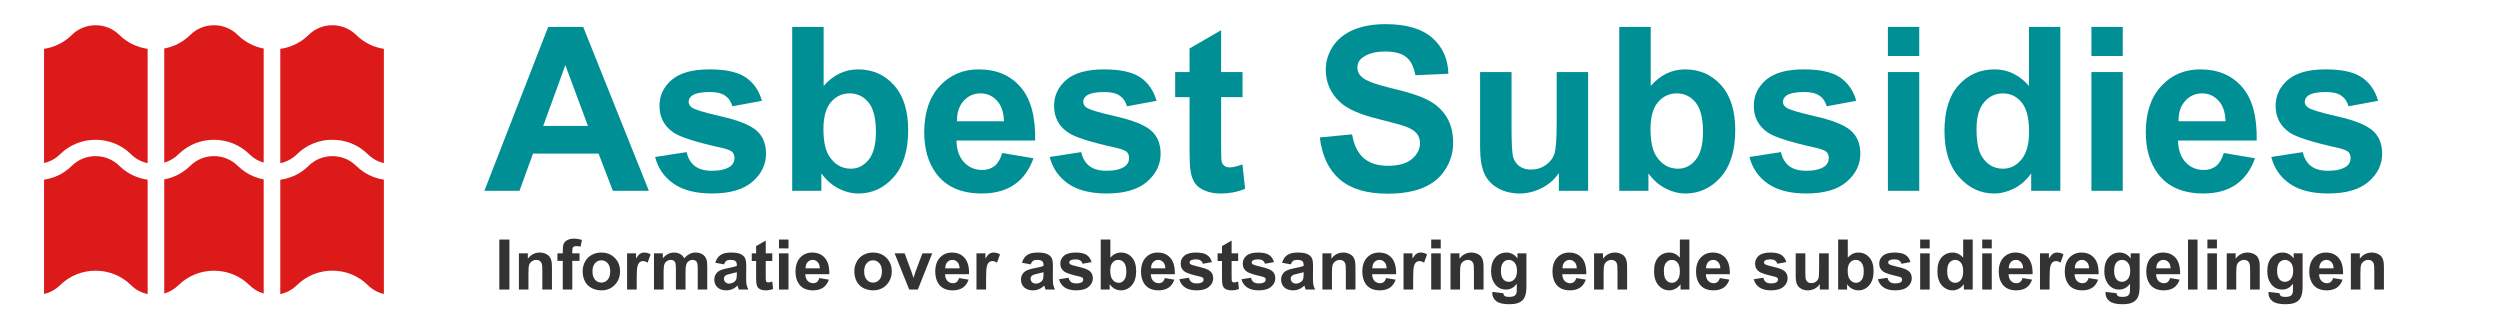 <?xml version="1.0" encoding="UTF-8"?><svg xmlns="http://www.w3.org/2000/svg" xmlns:xlink="http://www.w3.org/1999/xlink" contentScriptType="text/ecmascript" width="393.75" zoomAndPan="magnify" contentStyleType="text/css" viewBox="0 0 393.75 52.5" height="52.5" preserveAspectRatio="xMidYMid meet" version="1.0"><defs><g><g id="glyph-0-0"/><g id="glyph-0-1"><path d="M 25.906 0 L 20.234 0 L 17.984 -5.859 L 7.656 -5.859 L 5.531 0 L 0 0 L 10.047 -25.812 L 15.562 -25.812 Z M 16.312 -10.219 L 12.75 -19.797 L 9.266 -10.219 Z M 16.312 -10.219 "/></g><g id="glyph-0-2"><path d="M 0.844 -5.328 L 5.812 -6.094 C 6.02 -5.133 6.445 -4.406 7.094 -3.906 C 7.738 -3.406 8.645 -3.156 9.812 -3.156 C 11.094 -3.156 12.055 -3.391 12.703 -3.859 C 13.129 -4.18 13.344 -4.617 13.344 -5.172 C 13.344 -5.547 13.227 -5.859 13 -6.109 C 12.75 -6.348 12.195 -6.566 11.344 -6.766 C 7.352 -7.641 4.82 -8.441 3.75 -9.172 C 2.27 -10.18 1.531 -11.582 1.531 -13.375 C 1.531 -15 2.172 -16.363 3.453 -17.469 C 4.734 -18.57 6.719 -19.125 9.406 -19.125 C 11.957 -19.125 13.852 -18.707 15.094 -17.875 C 16.344 -17.039 17.203 -15.805 17.672 -14.172 L 13.016 -13.312 C 12.816 -14.039 12.438 -14.598 11.875 -14.984 C 11.32 -15.367 10.523 -15.562 9.484 -15.562 C 8.18 -15.562 7.25 -15.379 6.688 -15.016 C 6.312 -14.754 6.125 -14.422 6.125 -14.016 C 6.125 -13.66 6.289 -13.363 6.625 -13.125 C 7.07 -12.789 8.613 -12.32 11.25 -11.719 C 13.883 -11.125 15.723 -10.395 16.766 -9.531 C 17.797 -8.645 18.312 -7.414 18.312 -5.844 C 18.312 -4.133 17.594 -2.66 16.156 -1.422 C 14.727 -0.191 12.613 0.422 9.812 0.422 C 7.258 0.422 5.238 -0.094 3.75 -1.125 C 2.27 -2.156 1.301 -3.555 0.844 -5.328 Z M 0.844 -5.328 "/></g><g id="glyph-0-3"><path d="M 2.375 0 L 2.375 -25.812 L 7.328 -25.812 L 7.328 -16.516 C 8.848 -18.254 10.656 -19.125 12.75 -19.125 C 15.031 -19.125 16.914 -18.297 18.406 -16.641 C 19.895 -14.992 20.641 -12.629 20.641 -9.547 C 20.641 -6.348 19.879 -3.883 18.359 -2.156 C 16.836 -0.438 14.988 0.422 12.812 0.422 C 11.75 0.422 10.695 0.156 9.656 -0.375 C 8.613 -0.914 7.719 -1.707 6.969 -2.75 L 6.969 0 Z M 7.297 -9.75 C 7.297 -7.812 7.598 -6.379 8.203 -5.453 C 9.055 -4.141 10.195 -3.484 11.625 -3.484 C 12.719 -3.484 13.645 -3.945 14.406 -4.875 C 15.176 -5.812 15.562 -7.285 15.562 -9.297 C 15.562 -11.43 15.172 -12.973 14.391 -13.922 C 13.617 -14.867 12.629 -15.344 11.422 -15.344 C 10.242 -15.344 9.258 -14.879 8.469 -13.953 C 7.688 -13.035 7.297 -11.633 7.297 -9.75 Z M 7.297 -9.75 "/></g><g id="glyph-0-4"><path d="M 13.422 -5.953 L 18.344 -5.125 C 17.707 -3.312 16.707 -1.93 15.344 -0.984 C 13.977 -0.047 12.27 0.422 10.219 0.422 C 6.957 0.422 4.551 -0.641 3 -2.766 C 1.758 -4.461 1.141 -6.609 1.141 -9.203 C 1.141 -12.305 1.945 -14.734 3.562 -16.484 C 5.188 -18.242 7.238 -19.125 9.719 -19.125 C 12.5 -19.125 14.691 -18.203 16.297 -16.359 C 17.91 -14.523 18.68 -11.711 18.609 -7.922 L 6.219 -7.922 C 6.25 -6.453 6.645 -5.312 7.406 -4.5 C 8.176 -3.688 9.129 -3.281 10.266 -3.281 C 11.035 -3.281 11.688 -3.488 12.219 -3.906 C 12.75 -4.332 13.148 -5.016 13.422 -5.953 Z M 13.703 -10.953 C 13.66 -12.379 13.285 -13.469 12.578 -14.219 C 11.879 -14.969 11.023 -15.344 10.016 -15.344 C 8.941 -15.344 8.051 -14.945 7.344 -14.156 C 6.633 -13.375 6.285 -12.305 6.297 -10.953 Z M 13.703 -10.953 "/></g><g id="glyph-0-5"><path d="M 11.156 -18.703 L 11.156 -14.75 L 7.781 -14.75 L 7.781 -7.219 C 7.781 -5.695 7.812 -4.805 7.875 -4.547 C 7.945 -4.297 8.094 -4.086 8.312 -3.922 C 8.539 -3.766 8.82 -3.688 9.156 -3.688 C 9.613 -3.688 10.273 -3.844 11.141 -4.156 L 11.562 -0.312 C 10.414 0.176 9.113 0.422 7.656 0.422 C 6.77 0.422 5.969 0.273 5.25 -0.016 C 4.531 -0.316 4.004 -0.707 3.672 -1.188 C 3.336 -1.664 3.102 -2.305 2.969 -3.109 C 2.863 -3.691 2.812 -4.859 2.812 -6.609 L 2.812 -14.75 L 0.547 -14.75 L 0.547 -18.703 L 2.812 -18.703 L 2.812 -22.422 L 7.781 -25.297 L 7.781 -18.703 Z M 11.156 -18.703 "/></g><g id="glyph-0-6"/><g id="glyph-0-7"><path d="M 1.297 -8.406 L 6.375 -8.891 C 6.676 -7.191 7.289 -5.941 8.219 -5.141 C 9.156 -4.336 10.422 -3.938 12.016 -3.938 C 13.691 -3.938 14.953 -4.289 15.797 -5 C 16.648 -5.719 17.078 -6.551 17.078 -7.5 C 17.078 -8.113 16.895 -8.633 16.531 -9.062 C 16.176 -9.488 15.555 -9.859 14.672 -10.172 C 14.055 -10.391 12.664 -10.77 10.5 -11.312 C 7.695 -12 5.734 -12.848 4.609 -13.859 C 3.023 -15.273 2.234 -17.004 2.234 -19.047 C 2.234 -20.367 2.602 -21.598 3.344 -22.734 C 4.094 -23.879 5.172 -24.75 6.578 -25.344 C 7.984 -25.945 9.676 -26.25 11.656 -26.25 C 14.895 -26.25 17.332 -25.539 18.969 -24.125 C 20.613 -22.707 21.473 -20.812 21.547 -18.438 L 16.344 -18.203 C 16.113 -19.535 15.633 -20.488 14.906 -21.062 C 14.176 -21.645 13.078 -21.938 11.609 -21.938 C 10.086 -21.938 8.898 -21.625 8.047 -21 C 7.492 -20.602 7.219 -20.07 7.219 -19.406 C 7.219 -18.789 7.477 -18.27 8 -17.844 C 8.656 -17.289 10.25 -16.711 12.781 -16.109 C 15.32 -15.516 17.195 -14.895 18.406 -14.25 C 19.625 -13.613 20.578 -12.738 21.266 -11.625 C 21.953 -10.52 22.297 -9.148 22.297 -7.516 C 22.297 -6.035 21.883 -4.648 21.062 -3.359 C 20.238 -2.066 19.07 -1.109 17.562 -0.484 C 16.062 0.141 14.191 0.453 11.953 0.453 C 8.691 0.453 6.188 -0.297 4.438 -1.797 C 2.688 -3.305 1.641 -5.508 1.297 -8.406 Z M 1.297 -8.406 "/></g><g id="glyph-0-8"><path d="M 14.891 0 L 14.891 -2.797 C 14.211 -1.797 13.316 -1.008 12.203 -0.438 C 11.098 0.133 9.93 0.422 8.703 0.422 C 7.441 0.422 6.312 0.145 5.312 -0.406 C 4.32 -0.957 3.602 -1.727 3.156 -2.719 C 2.707 -3.719 2.484 -5.102 2.484 -6.875 L 2.484 -18.703 L 7.438 -18.703 L 7.438 -10.109 C 7.438 -7.473 7.523 -5.859 7.703 -5.266 C 7.891 -4.68 8.223 -4.211 8.703 -3.859 C 9.18 -3.516 9.789 -3.344 10.531 -3.344 C 11.375 -3.344 12.129 -3.57 12.797 -4.031 C 13.473 -4.5 13.93 -5.078 14.172 -5.766 C 14.422 -6.453 14.547 -8.133 14.547 -10.812 L 14.547 -18.703 L 19.5 -18.703 L 19.5 0 Z M 14.891 0 "/></g><g id="glyph-0-9"><path d="M 2.594 -21.234 L 2.594 -25.812 L 7.531 -25.812 L 7.531 -21.234 Z M 2.594 0 L 2.594 -18.703 L 7.531 -18.703 L 7.531 0 Z M 2.594 0 "/></g><g id="glyph-0-10"><path d="M 19.734 0 L 15.141 0 L 15.141 -2.75 C 14.379 -1.676 13.477 -0.879 12.438 -0.359 C 11.395 0.16 10.348 0.422 9.297 0.422 C 7.148 0.422 5.312 -0.441 3.781 -2.172 C 2.25 -3.898 1.484 -6.316 1.484 -9.422 C 1.484 -12.586 2.227 -14.992 3.719 -16.641 C 5.207 -18.297 7.094 -19.125 9.375 -19.125 C 11.457 -19.125 13.266 -18.254 14.797 -16.516 L 14.797 -25.812 L 19.734 -25.812 Z M 6.531 -9.75 C 6.531 -7.758 6.805 -6.316 7.359 -5.422 C 8.16 -4.129 9.273 -3.484 10.703 -3.484 C 11.848 -3.484 12.816 -3.969 13.609 -4.938 C 14.41 -5.906 14.812 -7.352 14.812 -9.281 C 14.812 -11.426 14.422 -12.973 13.641 -13.922 C 12.867 -14.867 11.879 -15.344 10.672 -15.344 C 9.492 -15.344 8.508 -14.875 7.719 -13.938 C 6.926 -13 6.531 -11.602 6.531 -9.75 Z M 6.531 -9.75 "/></g><g id="glyph-1-0"/><g id="glyph-1-1"><path d="M 0.75 0 L 0.75 -7.875 L 2.344 -7.875 L 2.344 0 Z M 0.75 0 "/></g><g id="glyph-1-2"><path d="M 5.984 0 L 4.469 0 L 4.469 -2.906 C 4.469 -3.52 4.438 -3.914 4.375 -4.094 C 4.312 -4.281 4.207 -4.422 4.062 -4.516 C 3.914 -4.617 3.738 -4.672 3.531 -4.672 C 3.27 -4.672 3.035 -4.598 2.828 -4.453 C 2.617 -4.316 2.473 -4.129 2.391 -3.891 C 2.316 -3.66 2.281 -3.223 2.281 -2.578 L 2.281 0 L 0.781 0 L 0.781 -5.703 L 2.188 -5.703 L 2.188 -4.859 C 2.676 -5.504 3.301 -5.828 4.062 -5.828 C 4.395 -5.828 4.695 -5.766 4.969 -5.641 C 5.25 -5.523 5.457 -5.375 5.594 -5.188 C 5.738 -5.008 5.836 -4.801 5.891 -4.562 C 5.953 -4.32 5.984 -3.984 5.984 -3.547 Z M 5.984 0 "/></g><g id="glyph-1-3"><path d="M 0.125 -5.703 L 0.969 -5.703 L 0.969 -6.141 C 0.969 -6.617 1.016 -6.973 1.109 -7.203 C 1.211 -7.441 1.398 -7.633 1.672 -7.781 C 1.953 -7.938 2.301 -8.016 2.719 -8.016 C 3.156 -8.016 3.578 -7.945 3.984 -7.812 L 3.781 -6.766 C 3.539 -6.816 3.312 -6.844 3.094 -6.844 C 2.875 -6.844 2.711 -6.789 2.609 -6.688 C 2.516 -6.594 2.469 -6.398 2.469 -6.109 L 2.469 -5.703 L 3.609 -5.703 L 3.609 -4.516 L 2.469 -4.516 L 2.469 0 L 0.969 0 L 0.969 -4.516 L 0.125 -4.516 Z M 0.125 -5.703 "/></g><g id="glyph-1-4"><path d="M 0.438 -2.938 C 0.438 -3.438 0.562 -3.922 0.812 -4.391 C 1.062 -4.859 1.41 -5.211 1.859 -5.453 C 2.316 -5.703 2.82 -5.828 3.375 -5.828 C 4.238 -5.828 4.945 -5.547 5.5 -4.984 C 6.051 -4.43 6.328 -3.727 6.328 -2.875 C 6.328 -2.008 6.047 -1.289 5.484 -0.719 C 4.93 -0.156 4.234 0.125 3.391 0.125 C 2.867 0.125 2.367 0.008 1.891 -0.219 C 1.422 -0.457 1.062 -0.805 0.812 -1.266 C 0.562 -1.723 0.438 -2.281 0.438 -2.938 Z M 1.984 -2.859 C 1.984 -2.285 2.117 -1.848 2.391 -1.547 C 2.66 -1.242 2.992 -1.094 3.391 -1.094 C 3.773 -1.094 4.102 -1.242 4.375 -1.547 C 4.645 -1.848 4.781 -2.285 4.781 -2.859 C 4.781 -3.422 4.645 -3.852 4.375 -4.156 C 4.102 -4.457 3.773 -4.609 3.391 -4.609 C 2.992 -4.609 2.66 -4.457 2.391 -4.156 C 2.117 -3.852 1.984 -3.422 1.984 -2.859 Z M 1.984 -2.859 "/></g><g id="glyph-1-5"><path d="M 2.234 0 L 0.719 0 L 0.719 -5.703 L 2.125 -5.703 L 2.125 -4.891 C 2.363 -5.273 2.578 -5.523 2.766 -5.641 C 2.961 -5.766 3.18 -5.828 3.422 -5.828 C 3.766 -5.828 4.098 -5.734 4.422 -5.547 L 3.953 -4.234 C 3.703 -4.398 3.469 -4.484 3.25 -4.484 C 3.031 -4.484 2.848 -4.422 2.703 -4.297 C 2.555 -4.18 2.441 -3.973 2.359 -3.672 C 2.273 -3.367 2.234 -2.734 2.234 -1.766 Z M 2.234 0 "/></g><g id="glyph-1-6"><path d="M 0.672 -5.703 L 2.062 -5.703 L 2.062 -4.922 C 2.562 -5.523 3.156 -5.828 3.844 -5.828 C 4.207 -5.828 4.523 -5.75 4.797 -5.594 C 5.066 -5.445 5.285 -5.223 5.453 -4.922 C 5.703 -5.223 5.973 -5.445 6.266 -5.594 C 6.555 -5.75 6.867 -5.828 7.203 -5.828 C 7.617 -5.828 7.973 -5.742 8.266 -5.578 C 8.555 -5.41 8.77 -5.16 8.906 -4.828 C 9.008 -4.586 9.062 -4.191 9.062 -3.641 L 9.062 0 L 7.562 0 L 7.562 -3.266 C 7.562 -3.828 7.508 -4.191 7.406 -4.359 C 7.258 -4.566 7.039 -4.672 6.75 -4.672 C 6.539 -4.672 6.344 -4.609 6.156 -4.484 C 5.969 -4.359 5.832 -4.172 5.75 -3.922 C 5.676 -3.672 5.641 -3.273 5.641 -2.734 L 5.641 0 L 4.125 0 L 4.125 -3.125 C 4.125 -3.676 4.098 -4.031 4.047 -4.188 C 3.992 -4.352 3.91 -4.473 3.797 -4.547 C 3.68 -4.629 3.523 -4.672 3.328 -4.672 C 3.098 -4.672 2.891 -4.609 2.703 -4.484 C 2.516 -4.359 2.379 -4.176 2.297 -3.938 C 2.223 -3.707 2.188 -3.316 2.188 -2.766 L 2.188 0 L 0.672 0 Z M 0.672 -5.703 "/></g><g id="glyph-1-7"><path d="M 1.922 -3.969 L 0.547 -4.219 C 0.703 -4.758 0.969 -5.16 1.344 -5.422 C 1.719 -5.691 2.273 -5.828 3.016 -5.828 C 3.691 -5.828 4.191 -5.75 4.516 -5.594 C 4.848 -5.438 5.082 -5.234 5.219 -4.984 C 5.352 -4.742 5.422 -4.297 5.422 -3.641 L 5.406 -1.875 C 5.406 -1.375 5.426 -1.004 5.469 -0.766 C 5.52 -0.523 5.613 -0.27 5.75 0 L 4.25 0 C 4.207 -0.102 4.16 -0.254 4.109 -0.453 C 4.086 -0.535 4.07 -0.594 4.062 -0.625 C 3.801 -0.375 3.52 -0.188 3.219 -0.062 C 2.926 0.062 2.613 0.125 2.281 0.125 C 1.695 0.125 1.234 -0.031 0.891 -0.344 C 0.555 -0.664 0.391 -1.07 0.391 -1.562 C 0.391 -1.883 0.469 -2.172 0.625 -2.422 C 0.781 -2.672 0.992 -2.863 1.266 -3 C 1.547 -3.133 1.945 -3.254 2.469 -3.359 C 3.176 -3.484 3.664 -3.602 3.938 -3.719 L 3.938 -3.875 C 3.938 -4.164 3.863 -4.367 3.719 -4.484 C 3.57 -4.609 3.301 -4.672 2.906 -4.672 C 2.645 -4.672 2.438 -4.617 2.281 -4.516 C 2.133 -4.41 2.016 -4.227 1.922 -3.969 Z M 3.938 -2.734 C 3.738 -2.672 3.43 -2.594 3.016 -2.5 C 2.598 -2.414 2.328 -2.332 2.203 -2.25 C 2.004 -2.102 1.906 -1.926 1.906 -1.719 C 1.906 -1.5 1.984 -1.312 2.141 -1.156 C 2.297 -1.008 2.492 -0.938 2.734 -0.938 C 3.004 -0.938 3.266 -1.023 3.516 -1.203 C 3.703 -1.336 3.82 -1.504 3.875 -1.703 C 3.914 -1.828 3.938 -2.07 3.938 -2.438 Z M 3.938 -2.734 "/></g><g id="glyph-1-8"><path d="M 3.406 -5.703 L 3.406 -4.5 L 2.375 -4.5 L 2.375 -2.203 C 2.375 -1.734 2.383 -1.457 2.406 -1.375 C 2.426 -1.301 2.469 -1.238 2.531 -1.188 C 2.602 -1.145 2.691 -1.125 2.797 -1.125 C 2.93 -1.125 3.133 -1.172 3.406 -1.266 L 3.531 -0.094 C 3.176 0.051 2.781 0.125 2.344 0.125 C 2.062 0.125 1.812 0.082 1.594 0 C 1.375 -0.094 1.211 -0.211 1.109 -0.359 C 1.016 -0.504 0.945 -0.703 0.906 -0.953 C 0.875 -1.129 0.859 -1.484 0.859 -2.016 L 0.859 -4.5 L 0.172 -4.5 L 0.172 -5.703 L 0.859 -5.703 L 0.859 -6.844 L 2.375 -7.719 L 2.375 -5.703 Z M 3.406 -5.703 "/></g><g id="glyph-1-9"><path d="M 0.797 -6.484 L 0.797 -7.875 L 2.297 -7.875 L 2.297 -6.484 Z M 0.797 0 L 0.797 -5.703 L 2.297 -5.703 L 2.297 0 Z M 0.797 0 "/></g><g id="glyph-1-10"><path d="M 4.094 -1.812 L 5.594 -1.562 C 5.406 -1.008 5.102 -0.586 4.688 -0.297 C 4.27 -0.016 3.742 0.125 3.109 0.125 C 2.117 0.125 1.383 -0.195 0.906 -0.844 C 0.531 -1.363 0.344 -2.02 0.344 -2.812 C 0.344 -3.758 0.586 -4.5 1.078 -5.031 C 1.578 -5.562 2.207 -5.828 2.969 -5.828 C 3.812 -5.828 4.477 -5.547 4.969 -4.984 C 5.457 -4.43 5.691 -3.578 5.672 -2.422 L 1.891 -2.422 C 1.898 -1.973 2.02 -1.625 2.25 -1.375 C 2.488 -1.125 2.781 -1 3.125 -1 C 3.363 -1 3.562 -1.062 3.719 -1.188 C 3.883 -1.32 4.008 -1.531 4.094 -1.812 Z M 4.172 -3.344 C 4.16 -3.781 4.047 -4.109 3.828 -4.328 C 3.617 -4.555 3.363 -4.672 3.062 -4.672 C 2.727 -4.672 2.453 -4.551 2.234 -4.312 C 2.023 -4.07 1.922 -3.75 1.922 -3.344 Z M 4.172 -3.344 "/></g><g id="glyph-1-11"/><g id="glyph-1-12"><path d="M 2.359 0 L 0.062 -5.703 L 1.641 -5.703 L 2.719 -2.797 L 3.031 -1.828 C 3.113 -2.066 3.164 -2.227 3.188 -2.312 C 3.238 -2.469 3.289 -2.629 3.344 -2.797 L 4.438 -5.703 L 5.984 -5.703 L 3.719 0 Z M 2.359 0 "/></g><g id="glyph-1-13"><path d="M 0.266 -1.625 L 1.766 -1.859 C 1.836 -1.566 1.969 -1.344 2.156 -1.188 C 2.352 -1.039 2.629 -0.969 2.984 -0.969 C 3.379 -0.969 3.676 -1.035 3.875 -1.172 C 4.008 -1.273 4.078 -1.41 4.078 -1.578 C 4.078 -1.691 4.039 -1.785 3.969 -1.859 C 3.883 -1.93 3.711 -2 3.453 -2.062 C 2.242 -2.332 1.473 -2.578 1.141 -2.797 C 0.691 -3.109 0.469 -3.535 0.469 -4.078 C 0.469 -4.578 0.66 -4.992 1.047 -5.328 C 1.441 -5.66 2.051 -5.828 2.875 -5.828 C 3.656 -5.828 4.234 -5.703 4.609 -5.453 C 4.984 -5.203 5.242 -4.828 5.391 -4.328 L 3.969 -4.062 C 3.906 -4.281 3.789 -4.445 3.625 -4.562 C 3.457 -4.688 3.211 -4.75 2.891 -4.75 C 2.492 -4.75 2.211 -4.691 2.047 -4.578 C 1.93 -4.504 1.875 -4.406 1.875 -4.281 C 1.875 -4.164 1.922 -4.07 2.016 -4 C 2.148 -3.895 2.617 -3.75 3.422 -3.562 C 4.234 -3.383 4.797 -3.164 5.109 -2.906 C 5.43 -2.633 5.594 -2.258 5.594 -1.781 C 5.594 -1.258 5.375 -0.812 4.938 -0.438 C 4.5 -0.062 3.848 0.125 2.984 0.125 C 2.211 0.125 1.598 -0.031 1.141 -0.344 C 0.691 -0.656 0.398 -1.082 0.266 -1.625 Z M 0.266 -1.625 "/></g><g id="glyph-1-14"><path d="M 0.719 0 L 0.719 -7.875 L 2.234 -7.875 L 2.234 -5.031 C 2.703 -5.562 3.254 -5.828 3.891 -5.828 C 4.586 -5.828 5.16 -5.578 5.609 -5.078 C 6.066 -4.578 6.297 -3.852 6.297 -2.906 C 6.297 -1.938 6.062 -1.188 5.594 -0.656 C 5.133 -0.133 4.57 0.125 3.906 0.125 C 3.582 0.125 3.258 0.047 2.938 -0.109 C 2.625 -0.273 2.352 -0.52 2.125 -0.844 L 2.125 0 Z M 2.219 -2.969 C 2.219 -2.383 2.312 -1.953 2.5 -1.672 C 2.758 -1.266 3.109 -1.062 3.547 -1.062 C 3.879 -1.062 4.16 -1.203 4.391 -1.484 C 4.629 -1.773 4.75 -2.227 4.75 -2.844 C 4.75 -3.488 4.629 -3.953 4.391 -4.234 C 4.16 -4.523 3.859 -4.672 3.484 -4.672 C 3.117 -4.672 2.816 -4.531 2.578 -4.25 C 2.336 -3.969 2.219 -3.539 2.219 -2.969 Z M 2.219 -2.969 "/></g><g id="glyph-1-15"><path d="M 0.656 0.375 L 2.375 0.578 C 2.406 0.785 2.473 0.926 2.578 1 C 2.711 1.102 2.938 1.156 3.25 1.156 C 3.645 1.156 3.941 1.098 4.141 0.984 C 4.266 0.898 4.363 0.773 4.438 0.609 C 4.477 0.473 4.5 0.238 4.5 -0.094 L 4.5 -0.922 C 4.051 -0.305 3.484 0 2.797 0 C 2.035 0 1.43 -0.32 0.984 -0.969 C 0.629 -1.477 0.453 -2.117 0.453 -2.891 C 0.453 -3.836 0.68 -4.562 1.141 -5.062 C 1.598 -5.57 2.172 -5.828 2.859 -5.828 C 3.566 -5.828 4.148 -5.52 4.609 -4.906 L 4.609 -5.703 L 6.016 -5.703 L 6.016 -0.578 C 6.016 0.086 5.957 0.586 5.844 0.922 C 5.738 1.254 5.582 1.516 5.375 1.703 C 5.176 1.898 4.91 2.051 4.578 2.156 C 4.242 2.258 3.82 2.312 3.312 2.312 C 2.344 2.312 1.656 2.145 1.25 1.812 C 0.844 1.488 0.641 1.07 0.641 0.562 C 0.641 0.508 0.645 0.445 0.656 0.375 Z M 2 -2.969 C 2 -2.363 2.113 -1.922 2.344 -1.641 C 2.582 -1.359 2.875 -1.219 3.219 -1.219 C 3.582 -1.219 3.891 -1.359 4.141 -1.641 C 4.398 -1.93 4.531 -2.363 4.531 -2.938 C 4.531 -3.52 4.406 -3.953 4.156 -4.234 C 3.914 -4.523 3.613 -4.672 3.25 -4.672 C 2.883 -4.672 2.582 -4.531 2.344 -4.25 C 2.113 -3.969 2 -3.539 2 -2.969 Z M 2 -2.969 "/></g><g id="glyph-1-16"><path d="M 6.016 0 L 4.625 0 L 4.625 -0.844 C 4.383 -0.508 4.102 -0.266 3.781 -0.109 C 3.469 0.047 3.156 0.125 2.844 0.125 C 2.188 0.125 1.625 -0.133 1.156 -0.656 C 0.688 -1.188 0.453 -1.926 0.453 -2.875 C 0.453 -3.844 0.676 -4.578 1.125 -5.078 C 1.582 -5.578 2.16 -5.828 2.859 -5.828 C 3.492 -5.828 4.047 -5.562 4.516 -5.031 L 4.516 -7.875 L 6.016 -7.875 Z M 2 -2.969 C 2 -2.363 2.082 -1.926 2.25 -1.656 C 2.488 -1.258 2.828 -1.062 3.266 -1.062 C 3.609 -1.062 3.898 -1.207 4.141 -1.5 C 4.391 -1.801 4.516 -2.242 4.516 -2.828 C 4.516 -3.484 4.395 -3.953 4.156 -4.234 C 3.926 -4.523 3.625 -4.672 3.25 -4.672 C 2.895 -4.672 2.598 -4.531 2.359 -4.25 C 2.117 -3.969 2 -3.539 2 -2.969 Z M 2 -2.969 "/></g><g id="glyph-1-17"><path d="M 4.547 0 L 4.547 -0.859 C 4.336 -0.547 4.062 -0.301 3.719 -0.125 C 3.383 0.039 3.031 0.125 2.656 0.125 C 2.27 0.125 1.926 0.039 1.625 -0.125 C 1.32 -0.289 1.098 -0.523 0.953 -0.828 C 0.816 -1.141 0.75 -1.562 0.75 -2.094 L 0.75 -5.703 L 2.266 -5.703 L 2.266 -3.078 C 2.266 -2.273 2.289 -1.785 2.344 -1.609 C 2.406 -1.43 2.508 -1.285 2.656 -1.172 C 2.801 -1.066 2.988 -1.016 3.219 -1.016 C 3.469 -1.016 3.695 -1.082 3.906 -1.219 C 4.113 -1.363 4.254 -1.539 4.328 -1.75 C 4.398 -1.969 4.438 -2.484 4.438 -3.297 L 4.438 -5.703 L 5.953 -5.703 L 5.953 0 Z M 4.547 0 "/></g><g id="glyph-1-18"><path d="M 0.797 0 L 0.797 -7.875 L 2.297 -7.875 L 2.297 0 Z M 0.797 0 "/></g></g><clipPath id="clip-0"><path d="M 25 24 L 42 24 L 42 46.477 L 25 46.477 Z M 25 24 " clip-rule="nonzero"/></clipPath><clipPath id="clip-1"><path d="M 6.938 24 L 24 24 L 24 46.477 L 6.938 46.477 Z M 6.938 24 " clip-rule="nonzero"/></clipPath><clipPath id="clip-2"><path d="M 6.938 3.359 L 24 3.359 L 24 26 L 6.938 26 Z M 6.938 3.359 " clip-rule="nonzero"/></clipPath><clipPath id="clip-3"><path d="M 25 3.359 L 42 3.359 L 42 26 L 25 26 Z M 25 3.359 " clip-rule="nonzero"/></clipPath><clipPath id="clip-4"><path d="M 44 3.359 L 60.461 3.359 L 60.461 26 L 44 26 Z M 44 3.359 " clip-rule="nonzero"/></clipPath><clipPath id="clip-5"><path d="M 44 24 L 60.461 24 L 60.461 46.477 L 44 46.477 Z M 44 24 " clip-rule="nonzero"/></clipPath></defs><g fill="rgb(0%, 56.079%, 58.429%)" fill-opacity="1"><use x="76.291" y="30.052" xmlns:xlink="http://www.w3.org/1999/xlink" xlink:href="#glyph-0-1" xlink:type="simple" xlink:actuate="onLoad" xlink:show="embed"/></g><g fill="rgb(0%, 56.079%, 58.429%)" fill-opacity="1"><use x="102.337" y="30.052" xmlns:xlink="http://www.w3.org/1999/xlink" xlink:href="#glyph-0-2" xlink:type="simple" xlink:actuate="onLoad" xlink:show="embed"/></g><g fill="rgb(0%, 56.079%, 58.429%)" fill-opacity="1"><use x="122.395" y="30.052" xmlns:xlink="http://www.w3.org/1999/xlink" xlink:href="#glyph-0-3" xlink:type="simple" xlink:actuate="onLoad" xlink:show="embed"/></g><g fill="rgb(0%, 56.079%, 58.429%)" fill-opacity="1"><use x="144.426" y="30.052" xmlns:xlink="http://www.w3.org/1999/xlink" xlink:href="#glyph-0-4" xlink:type="simple" xlink:actuate="onLoad" xlink:show="embed"/></g><g fill="rgb(0%, 56.079%, 58.429%)" fill-opacity="1"><use x="164.485" y="30.052" xmlns:xlink="http://www.w3.org/1999/xlink" xlink:href="#glyph-0-2" xlink:type="simple" xlink:actuate="onLoad" xlink:show="embed"/></g><g fill="rgb(0%, 56.079%, 58.429%)" fill-opacity="1"><use x="184.543" y="30.052" xmlns:xlink="http://www.w3.org/1999/xlink" xlink:href="#glyph-0-5" xlink:type="simple" xlink:actuate="onLoad" xlink:show="embed"/></g><g fill="rgb(0%, 56.079%, 58.429%)" fill-opacity="1"><use x="196.553" y="30.052" xmlns:xlink="http://www.w3.org/1999/xlink" xlink:href="#glyph-0-6" xlink:type="simple" xlink:actuate="onLoad" xlink:show="embed"/></g><g fill="rgb(0%, 56.079%, 58.429%)" fill-opacity="1"><use x="206.574" y="30.052" xmlns:xlink="http://www.w3.org/1999/xlink" xlink:href="#glyph-0-7" xlink:type="simple" xlink:actuate="onLoad" xlink:show="embed"/></g><g fill="rgb(0%, 56.079%, 58.429%)" fill-opacity="1"><use x="230.63" y="30.052" xmlns:xlink="http://www.w3.org/1999/xlink" xlink:href="#glyph-0-8" xlink:type="simple" xlink:actuate="onLoad" xlink:show="embed"/></g><g fill="rgb(0%, 56.079%, 58.429%)" fill-opacity="1"><use x="252.66" y="30.052" xmlns:xlink="http://www.w3.org/1999/xlink" xlink:href="#glyph-0-3" xlink:type="simple" xlink:actuate="onLoad" xlink:show="embed"/></g><g fill="rgb(0%, 56.079%, 58.429%)" fill-opacity="1"><use x="274.691" y="30.052" xmlns:xlink="http://www.w3.org/1999/xlink" xlink:href="#glyph-0-2" xlink:type="simple" xlink:actuate="onLoad" xlink:show="embed"/></g><g fill="rgb(0%, 56.079%, 58.429%)" fill-opacity="1"><use x="294.75" y="30.052" xmlns:xlink="http://www.w3.org/1999/xlink" xlink:href="#glyph-0-9" xlink:type="simple" xlink:actuate="onLoad" xlink:show="embed"/></g><g fill="rgb(0%, 56.079%, 58.429%)" fill-opacity="1"><use x="304.77" y="30.052" xmlns:xlink="http://www.w3.org/1999/xlink" xlink:href="#glyph-0-10" xlink:type="simple" xlink:actuate="onLoad" xlink:show="embed"/></g><g fill="rgb(0%, 56.079%, 58.429%)" fill-opacity="1"><use x="326.801" y="30.052" xmlns:xlink="http://www.w3.org/1999/xlink" xlink:href="#glyph-0-9" xlink:type="simple" xlink:actuate="onLoad" xlink:show="embed"/></g><g fill="rgb(0%, 56.079%, 58.429%)" fill-opacity="1"><use x="336.821" y="30.052" xmlns:xlink="http://www.w3.org/1999/xlink" xlink:href="#glyph-0-4" xlink:type="simple" xlink:actuate="onLoad" xlink:show="embed"/></g><g fill="rgb(0%, 56.079%, 58.429%)" fill-opacity="1"><use x="356.879" y="30.052" xmlns:xlink="http://www.w3.org/1999/xlink" xlink:href="#glyph-0-2" xlink:type="simple" xlink:actuate="onLoad" xlink:show="embed"/></g><g clip-path="url(#clip-0)"><path fill="rgb(86.67%, 10.199%, 10.199%)" d="M 37.441 26.117 C 35.379 24.082 32.023 24.082 29.961 26.117 C 29.582 26.496 29.168 26.828 28.73 27.109 C 27.852 27.691 26.871 28.07 25.867 28.258 L 25.867 46.23 C 26.707 45.988 27.48 45.543 28.113 44.91 C 29.652 43.398 31.676 42.637 33.699 42.637 C 35.723 42.637 37.746 43.391 39.285 44.91 C 39.922 45.543 40.691 45.988 41.531 46.23 L 41.531 28.258 C 40.527 28.07 39.555 27.691 38.668 27.109 C 38.234 26.82 37.824 26.496 37.441 26.117 Z M 37.441 26.117 " fill-opacity="1" fill-rule="nonzero"/></g><g clip-path="url(#clip-1)"><path fill="rgb(86.67%, 10.199%, 10.199%)" d="M 18.789 26.117 C 16.727 24.082 13.375 24.082 11.312 26.117 C 10.934 26.492 10.52 26.828 10.09 27.109 C 9.145 27.734 8.074 28.133 6.938 28.301 L 6.938 46.301 C 7.891 46.082 8.758 45.613 9.465 44.91 C 12.543 41.875 17.559 41.875 20.637 44.91 C 21.363 45.633 22.27 46.117 23.254 46.32 L 23.254 28.309 C 22.121 28.148 21.012 27.746 20.02 27.102 C 19.586 26.82 19.168 26.496 18.789 26.117 Z M 18.789 26.117 " fill-opacity="1" fill-rule="nonzero"/></g><g clip-path="url(#clip-2)"><path fill="rgb(86.67%, 10.199%, 10.199%)" d="M 11.312 5.5 C 10.109 6.691 8.59 7.445 6.938 7.691 L 6.938 25.68 C 7.883 25.469 8.758 24.988 9.465 24.293 C 12.543 21.254 17.559 21.258 20.637 24.293 C 21.383 25.035 22.297 25.5 23.254 25.699 L 23.254 7.691 C 21.625 7.461 20.043 6.73 18.789 5.496 C 16.727 3.465 13.375 3.465 11.312 5.5 Z M 11.312 5.5 " fill-opacity="1" fill-rule="nonzero"/></g><g clip-path="url(#clip-3)"><path fill="rgb(86.67%, 10.199%, 10.199%)" d="M 29.961 5.5 C 28.805 6.648 27.367 7.363 25.867 7.641 L 25.867 25.613 C 26.688 25.375 27.465 24.938 28.113 24.293 C 31.191 21.254 36.207 21.258 39.285 24.293 C 39.934 24.938 40.711 25.375 41.531 25.613 L 41.531 7.641 C 40.031 7.363 38.602 6.648 37.441 5.5 C 35.379 3.465 32.023 3.465 29.961 5.5 Z M 29.961 5.5 " fill-opacity="1" fill-rule="nonzero"/></g><g clip-path="url(#clip-4)"><path fill="rgb(86.67%, 10.199%, 10.199%)" d="M 56.09 5.5 C 55.09 4.516 53.766 3.973 52.348 3.973 C 50.938 3.973 49.605 4.516 48.609 5.5 C 47.355 6.738 45.781 7.465 44.145 7.699 L 44.145 25.699 C 45.102 25.5 46.023 25.035 46.766 24.293 C 48.254 22.824 50.238 22.012 52.348 22.012 C 54.465 22.012 56.441 22.824 57.938 24.293 C 58.641 24.988 59.516 25.469 60.461 25.688 L 60.461 7.691 C 58.809 7.445 57.297 6.688 56.09 5.5 Z M 56.09 5.5 " fill-opacity="1" fill-rule="nonzero"/></g><g clip-path="url(#clip-5)"><path fill="rgb(86.67%, 10.199%, 10.199%)" d="M 56.09 26.117 C 55.09 25.133 53.766 24.59 52.348 24.59 C 50.938 24.59 49.605 25.133 48.609 26.117 C 48.23 26.496 47.816 26.828 47.383 27.109 C 46.391 27.754 45.277 28.152 44.145 28.316 L 44.145 46.32 C 45.129 46.117 46.035 45.633 46.766 44.91 C 48.254 43.441 50.238 42.629 52.348 42.629 C 54.465 42.629 56.441 43.441 57.938 44.91 C 58.641 45.613 59.516 46.082 60.461 46.301 L 60.461 28.301 C 59.332 28.129 58.262 27.727 57.316 27.109 C 56.879 26.82 56.469 26.492 56.09 26.117 Z M 56.09 26.117 " fill-opacity="1" fill-rule="nonzero"/></g><g fill="rgb(20.389%, 19.609%, 19.609%)" fill-opacity="1"><use x="77.892" y="45.605" xmlns:xlink="http://www.w3.org/1999/xlink" xlink:href="#glyph-1-1" xlink:type="simple" xlink:actuate="onLoad" xlink:show="embed"/></g><g fill="rgb(20.389%, 19.609%, 19.609%)" fill-opacity="1"><use x="80.948" y="45.605" xmlns:xlink="http://www.w3.org/1999/xlink" xlink:href="#glyph-1-2" xlink:type="simple" xlink:actuate="onLoad" xlink:show="embed"/></g><g fill="rgb(20.389%, 19.609%, 19.609%)" fill-opacity="1"><use x="87.667" y="45.605" xmlns:xlink="http://www.w3.org/1999/xlink" xlink:href="#glyph-1-3" xlink:type="simple" xlink:actuate="onLoad" xlink:show="embed"/></g><g fill="rgb(20.389%, 19.609%, 19.609%)" fill-opacity="1"><use x="91.33" y="45.605" xmlns:xlink="http://www.w3.org/1999/xlink" xlink:href="#glyph-1-4" xlink:type="simple" xlink:actuate="onLoad" xlink:show="embed"/></g><g fill="rgb(20.389%, 19.609%, 19.609%)" fill-opacity="1"><use x="98.049" y="45.605" xmlns:xlink="http://www.w3.org/1999/xlink" xlink:href="#glyph-1-5" xlink:type="simple" xlink:actuate="onLoad" xlink:show="embed"/></g><g fill="rgb(20.389%, 19.609%, 19.609%)" fill-opacity="1"><use x="102.33" y="45.605" xmlns:xlink="http://www.w3.org/1999/xlink" xlink:href="#glyph-1-6" xlink:type="simple" xlink:actuate="onLoad" xlink:show="embed"/></g><g fill="rgb(20.389%, 19.609%, 19.609%)" fill-opacity="1"><use x="112.111" y="45.605" xmlns:xlink="http://www.w3.org/1999/xlink" xlink:href="#glyph-1-7" xlink:type="simple" xlink:actuate="onLoad" xlink:show="embed"/></g><g fill="rgb(20.389%, 19.609%, 19.609%)" fill-opacity="1"><use x="118.229" y="45.605" xmlns:xlink="http://www.w3.org/1999/xlink" xlink:href="#glyph-1-8" xlink:type="simple" xlink:actuate="onLoad" xlink:show="embed"/></g><g fill="rgb(20.389%, 19.609%, 19.609%)" fill-opacity="1"><use x="121.892" y="45.605" xmlns:xlink="http://www.w3.org/1999/xlink" xlink:href="#glyph-1-9" xlink:type="simple" xlink:actuate="onLoad" xlink:show="embed"/></g><g fill="rgb(20.389%, 19.609%, 19.609%)" fill-opacity="1"><use x="124.948" y="45.605" xmlns:xlink="http://www.w3.org/1999/xlink" xlink:href="#glyph-1-10" xlink:type="simple" xlink:actuate="onLoad" xlink:show="embed"/></g><g fill="rgb(20.389%, 19.609%, 19.609%)" fill-opacity="1"><use x="131.065" y="45.605" xmlns:xlink="http://www.w3.org/1999/xlink" xlink:href="#glyph-1-11" xlink:type="simple" xlink:actuate="onLoad" xlink:show="embed"/></g><g fill="rgb(20.389%, 19.609%, 19.609%)" fill-opacity="1"><use x="134.122" y="45.605" xmlns:xlink="http://www.w3.org/1999/xlink" xlink:href="#glyph-1-4" xlink:type="simple" xlink:actuate="onLoad" xlink:show="embed"/></g><g fill="rgb(20.389%, 19.609%, 19.609%)" fill-opacity="1"><use x="140.841" y="45.605" xmlns:xlink="http://www.w3.org/1999/xlink" xlink:href="#glyph-1-12" xlink:type="simple" xlink:actuate="onLoad" xlink:show="embed"/></g><g fill="rgb(20.389%, 19.609%, 19.609%)" fill-opacity="1"><use x="146.958" y="45.605" xmlns:xlink="http://www.w3.org/1999/xlink" xlink:href="#glyph-1-10" xlink:type="simple" xlink:actuate="onLoad" xlink:show="embed"/></g><g fill="rgb(20.389%, 19.609%, 19.609%)" fill-opacity="1"><use x="153.076" y="45.605" xmlns:xlink="http://www.w3.org/1999/xlink" xlink:href="#glyph-1-5" xlink:type="simple" xlink:actuate="onLoad" xlink:show="embed"/></g><g fill="rgb(20.389%, 19.609%, 19.609%)" fill-opacity="1"><use x="157.357" y="45.605" xmlns:xlink="http://www.w3.org/1999/xlink" xlink:href="#glyph-1-11" xlink:type="simple" xlink:actuate="onLoad" xlink:show="embed"/></g><g fill="rgb(20.389%, 19.609%, 19.609%)" fill-opacity="1"><use x="160.413" y="45.605" xmlns:xlink="http://www.w3.org/1999/xlink" xlink:href="#glyph-1-7" xlink:type="simple" xlink:actuate="onLoad" xlink:show="embed"/></g><g fill="rgb(20.389%, 19.609%, 19.609%)" fill-opacity="1"><use x="166.531" y="45.605" xmlns:xlink="http://www.w3.org/1999/xlink" xlink:href="#glyph-1-13" xlink:type="simple" xlink:actuate="onLoad" xlink:show="embed"/></g><g fill="rgb(20.389%, 19.609%, 19.609%)" fill-opacity="1"><use x="172.648" y="45.605" xmlns:xlink="http://www.w3.org/1999/xlink" xlink:href="#glyph-1-14" xlink:type="simple" xlink:actuate="onLoad" xlink:show="embed"/></g><g fill="rgb(20.389%, 19.609%, 19.609%)" fill-opacity="1"><use x="179.367" y="45.605" xmlns:xlink="http://www.w3.org/1999/xlink" xlink:href="#glyph-1-10" xlink:type="simple" xlink:actuate="onLoad" xlink:show="embed"/></g><g fill="rgb(20.389%, 19.609%, 19.609%)" fill-opacity="1"><use x="185.485" y="45.605" xmlns:xlink="http://www.w3.org/1999/xlink" xlink:href="#glyph-1-13" xlink:type="simple" xlink:actuate="onLoad" xlink:show="embed"/></g><g fill="rgb(20.389%, 19.609%, 19.609%)" fill-opacity="1"><use x="191.603" y="45.605" xmlns:xlink="http://www.w3.org/1999/xlink" xlink:href="#glyph-1-8" xlink:type="simple" xlink:actuate="onLoad" xlink:show="embed"/></g><g fill="rgb(20.389%, 19.609%, 19.609%)" fill-opacity="1"><use x="195.266" y="45.605" xmlns:xlink="http://www.w3.org/1999/xlink" xlink:href="#glyph-1-13" xlink:type="simple" xlink:actuate="onLoad" xlink:show="embed"/></g><g fill="rgb(20.389%, 19.609%, 19.609%)" fill-opacity="1"><use x="201.383" y="45.605" xmlns:xlink="http://www.w3.org/1999/xlink" xlink:href="#glyph-1-7" xlink:type="simple" xlink:actuate="onLoad" xlink:show="embed"/></g><g fill="rgb(20.389%, 19.609%, 19.609%)" fill-opacity="1"><use x="207.501" y="45.605" xmlns:xlink="http://www.w3.org/1999/xlink" xlink:href="#glyph-1-2" xlink:type="simple" xlink:actuate="onLoad" xlink:show="embed"/></g><g fill="rgb(20.389%, 19.609%, 19.609%)" fill-opacity="1"><use x="214.22" y="45.605" xmlns:xlink="http://www.w3.org/1999/xlink" xlink:href="#glyph-1-10" xlink:type="simple" xlink:actuate="onLoad" xlink:show="embed"/></g><g fill="rgb(20.389%, 19.609%, 19.609%)" fill-opacity="1"><use x="220.338" y="45.605" xmlns:xlink="http://www.w3.org/1999/xlink" xlink:href="#glyph-1-5" xlink:type="simple" xlink:actuate="onLoad" xlink:show="embed"/></g><g fill="rgb(20.389%, 19.609%, 19.609%)" fill-opacity="1"><use x="224.619" y="45.605" xmlns:xlink="http://www.w3.org/1999/xlink" xlink:href="#glyph-1-9" xlink:type="simple" xlink:actuate="onLoad" xlink:show="embed"/></g><g fill="rgb(20.389%, 19.609%, 19.609%)" fill-opacity="1"><use x="227.675" y="45.605" xmlns:xlink="http://www.w3.org/1999/xlink" xlink:href="#glyph-1-2" xlink:type="simple" xlink:actuate="onLoad" xlink:show="embed"/></g><g fill="rgb(20.389%, 19.609%, 19.609%)" fill-opacity="1"><use x="234.394" y="45.605" xmlns:xlink="http://www.w3.org/1999/xlink" xlink:href="#glyph-1-15" xlink:type="simple" xlink:actuate="onLoad" xlink:show="embed"/></g><g fill="rgb(20.389%, 19.609%, 19.609%)" fill-opacity="1"><use x="241.113" y="45.605" xmlns:xlink="http://www.w3.org/1999/xlink" xlink:href="#glyph-1-11" xlink:type="simple" xlink:actuate="onLoad" xlink:show="embed"/></g><g fill="rgb(20.389%, 19.609%, 19.609%)" fill-opacity="1"><use x="244.169" y="45.605" xmlns:xlink="http://www.w3.org/1999/xlink" xlink:href="#glyph-1-10" xlink:type="simple" xlink:actuate="onLoad" xlink:show="embed"/></g><g fill="rgb(20.389%, 19.609%, 19.609%)" fill-opacity="1"><use x="250.287" y="45.605" xmlns:xlink="http://www.w3.org/1999/xlink" xlink:href="#glyph-1-2" xlink:type="simple" xlink:actuate="onLoad" xlink:show="embed"/></g><g fill="rgb(20.389%, 19.609%, 19.609%)" fill-opacity="1"><use x="257.006" y="45.605" xmlns:xlink="http://www.w3.org/1999/xlink" xlink:href="#glyph-1-11" xlink:type="simple" xlink:actuate="onLoad" xlink:show="embed"/></g><g fill="rgb(20.389%, 19.609%, 19.609%)" fill-opacity="1"><use x="260.062" y="45.605" xmlns:xlink="http://www.w3.org/1999/xlink" xlink:href="#glyph-1-16" xlink:type="simple" xlink:actuate="onLoad" xlink:show="embed"/></g><g fill="rgb(20.389%, 19.609%, 19.609%)" fill-opacity="1"><use x="266.782" y="45.605" xmlns:xlink="http://www.w3.org/1999/xlink" xlink:href="#glyph-1-10" xlink:type="simple" xlink:actuate="onLoad" xlink:show="embed"/></g><g fill="rgb(20.389%, 19.609%, 19.609%)" fill-opacity="1"><use x="272.899" y="45.605" xmlns:xlink="http://www.w3.org/1999/xlink" xlink:href="#glyph-1-11" xlink:type="simple" xlink:actuate="onLoad" xlink:show="embed"/></g><g fill="rgb(20.389%, 19.609%, 19.609%)" fill-opacity="1"><use x="275.955" y="45.605" xmlns:xlink="http://www.w3.org/1999/xlink" xlink:href="#glyph-1-13" xlink:type="simple" xlink:actuate="onLoad" xlink:show="embed"/></g><g fill="rgb(20.389%, 19.609%, 19.609%)" fill-opacity="1"><use x="282.073" y="45.605" xmlns:xlink="http://www.w3.org/1999/xlink" xlink:href="#glyph-1-17" xlink:type="simple" xlink:actuate="onLoad" xlink:show="embed"/></g><g fill="rgb(20.389%, 19.609%, 19.609%)" fill-opacity="1"><use x="288.792" y="45.605" xmlns:xlink="http://www.w3.org/1999/xlink" xlink:href="#glyph-1-14" xlink:type="simple" xlink:actuate="onLoad" xlink:show="embed"/></g><g fill="rgb(20.389%, 19.609%, 19.609%)" fill-opacity="1"><use x="295.511" y="45.605" xmlns:xlink="http://www.w3.org/1999/xlink" xlink:href="#glyph-1-13" xlink:type="simple" xlink:actuate="onLoad" xlink:show="embed"/></g><g fill="rgb(20.389%, 19.609%, 19.609%)" fill-opacity="1"><use x="301.629" y="45.605" xmlns:xlink="http://www.w3.org/1999/xlink" xlink:href="#glyph-1-9" xlink:type="simple" xlink:actuate="onLoad" xlink:show="embed"/></g><g fill="rgb(20.389%, 19.609%, 19.609%)" fill-opacity="1"><use x="304.685" y="45.605" xmlns:xlink="http://www.w3.org/1999/xlink" xlink:href="#glyph-1-16" xlink:type="simple" xlink:actuate="onLoad" xlink:show="embed"/></g><g fill="rgb(20.389%, 19.609%, 19.609%)" fill-opacity="1"><use x="311.404" y="45.605" xmlns:xlink="http://www.w3.org/1999/xlink" xlink:href="#glyph-1-9" xlink:type="simple" xlink:actuate="onLoad" xlink:show="embed"/></g><g fill="rgb(20.389%, 19.609%, 19.609%)" fill-opacity="1"><use x="314.461" y="45.605" xmlns:xlink="http://www.w3.org/1999/xlink" xlink:href="#glyph-1-10" xlink:type="simple" xlink:actuate="onLoad" xlink:show="embed"/></g><g fill="rgb(20.389%, 19.609%, 19.609%)" fill-opacity="1"><use x="320.578" y="45.605" xmlns:xlink="http://www.w3.org/1999/xlink" xlink:href="#glyph-1-5" xlink:type="simple" xlink:actuate="onLoad" xlink:show="embed"/></g><g fill="rgb(20.389%, 19.609%, 19.609%)" fill-opacity="1"><use x="324.859" y="45.605" xmlns:xlink="http://www.w3.org/1999/xlink" xlink:href="#glyph-1-10" xlink:type="simple" xlink:actuate="onLoad" xlink:show="embed"/></g><g fill="rgb(20.389%, 19.609%, 19.609%)" fill-opacity="1"><use x="330.977" y="45.605" xmlns:xlink="http://www.w3.org/1999/xlink" xlink:href="#glyph-1-15" xlink:type="simple" xlink:actuate="onLoad" xlink:show="embed"/></g><g fill="rgb(20.389%, 19.609%, 19.609%)" fill-opacity="1"><use x="337.696" y="45.605" xmlns:xlink="http://www.w3.org/1999/xlink" xlink:href="#glyph-1-10" xlink:type="simple" xlink:actuate="onLoad" xlink:show="embed"/></g><g fill="rgb(20.389%, 19.609%, 19.609%)" fill-opacity="1"><use x="343.813" y="45.605" xmlns:xlink="http://www.w3.org/1999/xlink" xlink:href="#glyph-1-18" xlink:type="simple" xlink:actuate="onLoad" xlink:show="embed"/></g><g fill="rgb(20.389%, 19.609%, 19.609%)" fill-opacity="1"><use x="346.87" y="45.605" xmlns:xlink="http://www.w3.org/1999/xlink" xlink:href="#glyph-1-9" xlink:type="simple" xlink:actuate="onLoad" xlink:show="embed"/></g><g fill="rgb(20.389%, 19.609%, 19.609%)" fill-opacity="1"><use x="349.926" y="45.605" xmlns:xlink="http://www.w3.org/1999/xlink" xlink:href="#glyph-1-2" xlink:type="simple" xlink:actuate="onLoad" xlink:show="embed"/></g><g fill="rgb(20.389%, 19.609%, 19.609%)" fill-opacity="1"><use x="356.645" y="45.605" xmlns:xlink="http://www.w3.org/1999/xlink" xlink:href="#glyph-1-15" xlink:type="simple" xlink:actuate="onLoad" xlink:show="embed"/></g><g fill="rgb(20.389%, 19.609%, 19.609%)" fill-opacity="1"><use x="363.364" y="45.605" xmlns:xlink="http://www.w3.org/1999/xlink" xlink:href="#glyph-1-10" xlink:type="simple" xlink:actuate="onLoad" xlink:show="embed"/></g><g fill="rgb(20.389%, 19.609%, 19.609%)" fill-opacity="1"><use x="369.482" y="45.605" xmlns:xlink="http://www.w3.org/1999/xlink" xlink:href="#glyph-1-2" xlink:type="simple" xlink:actuate="onLoad" xlink:show="embed"/></g></svg>